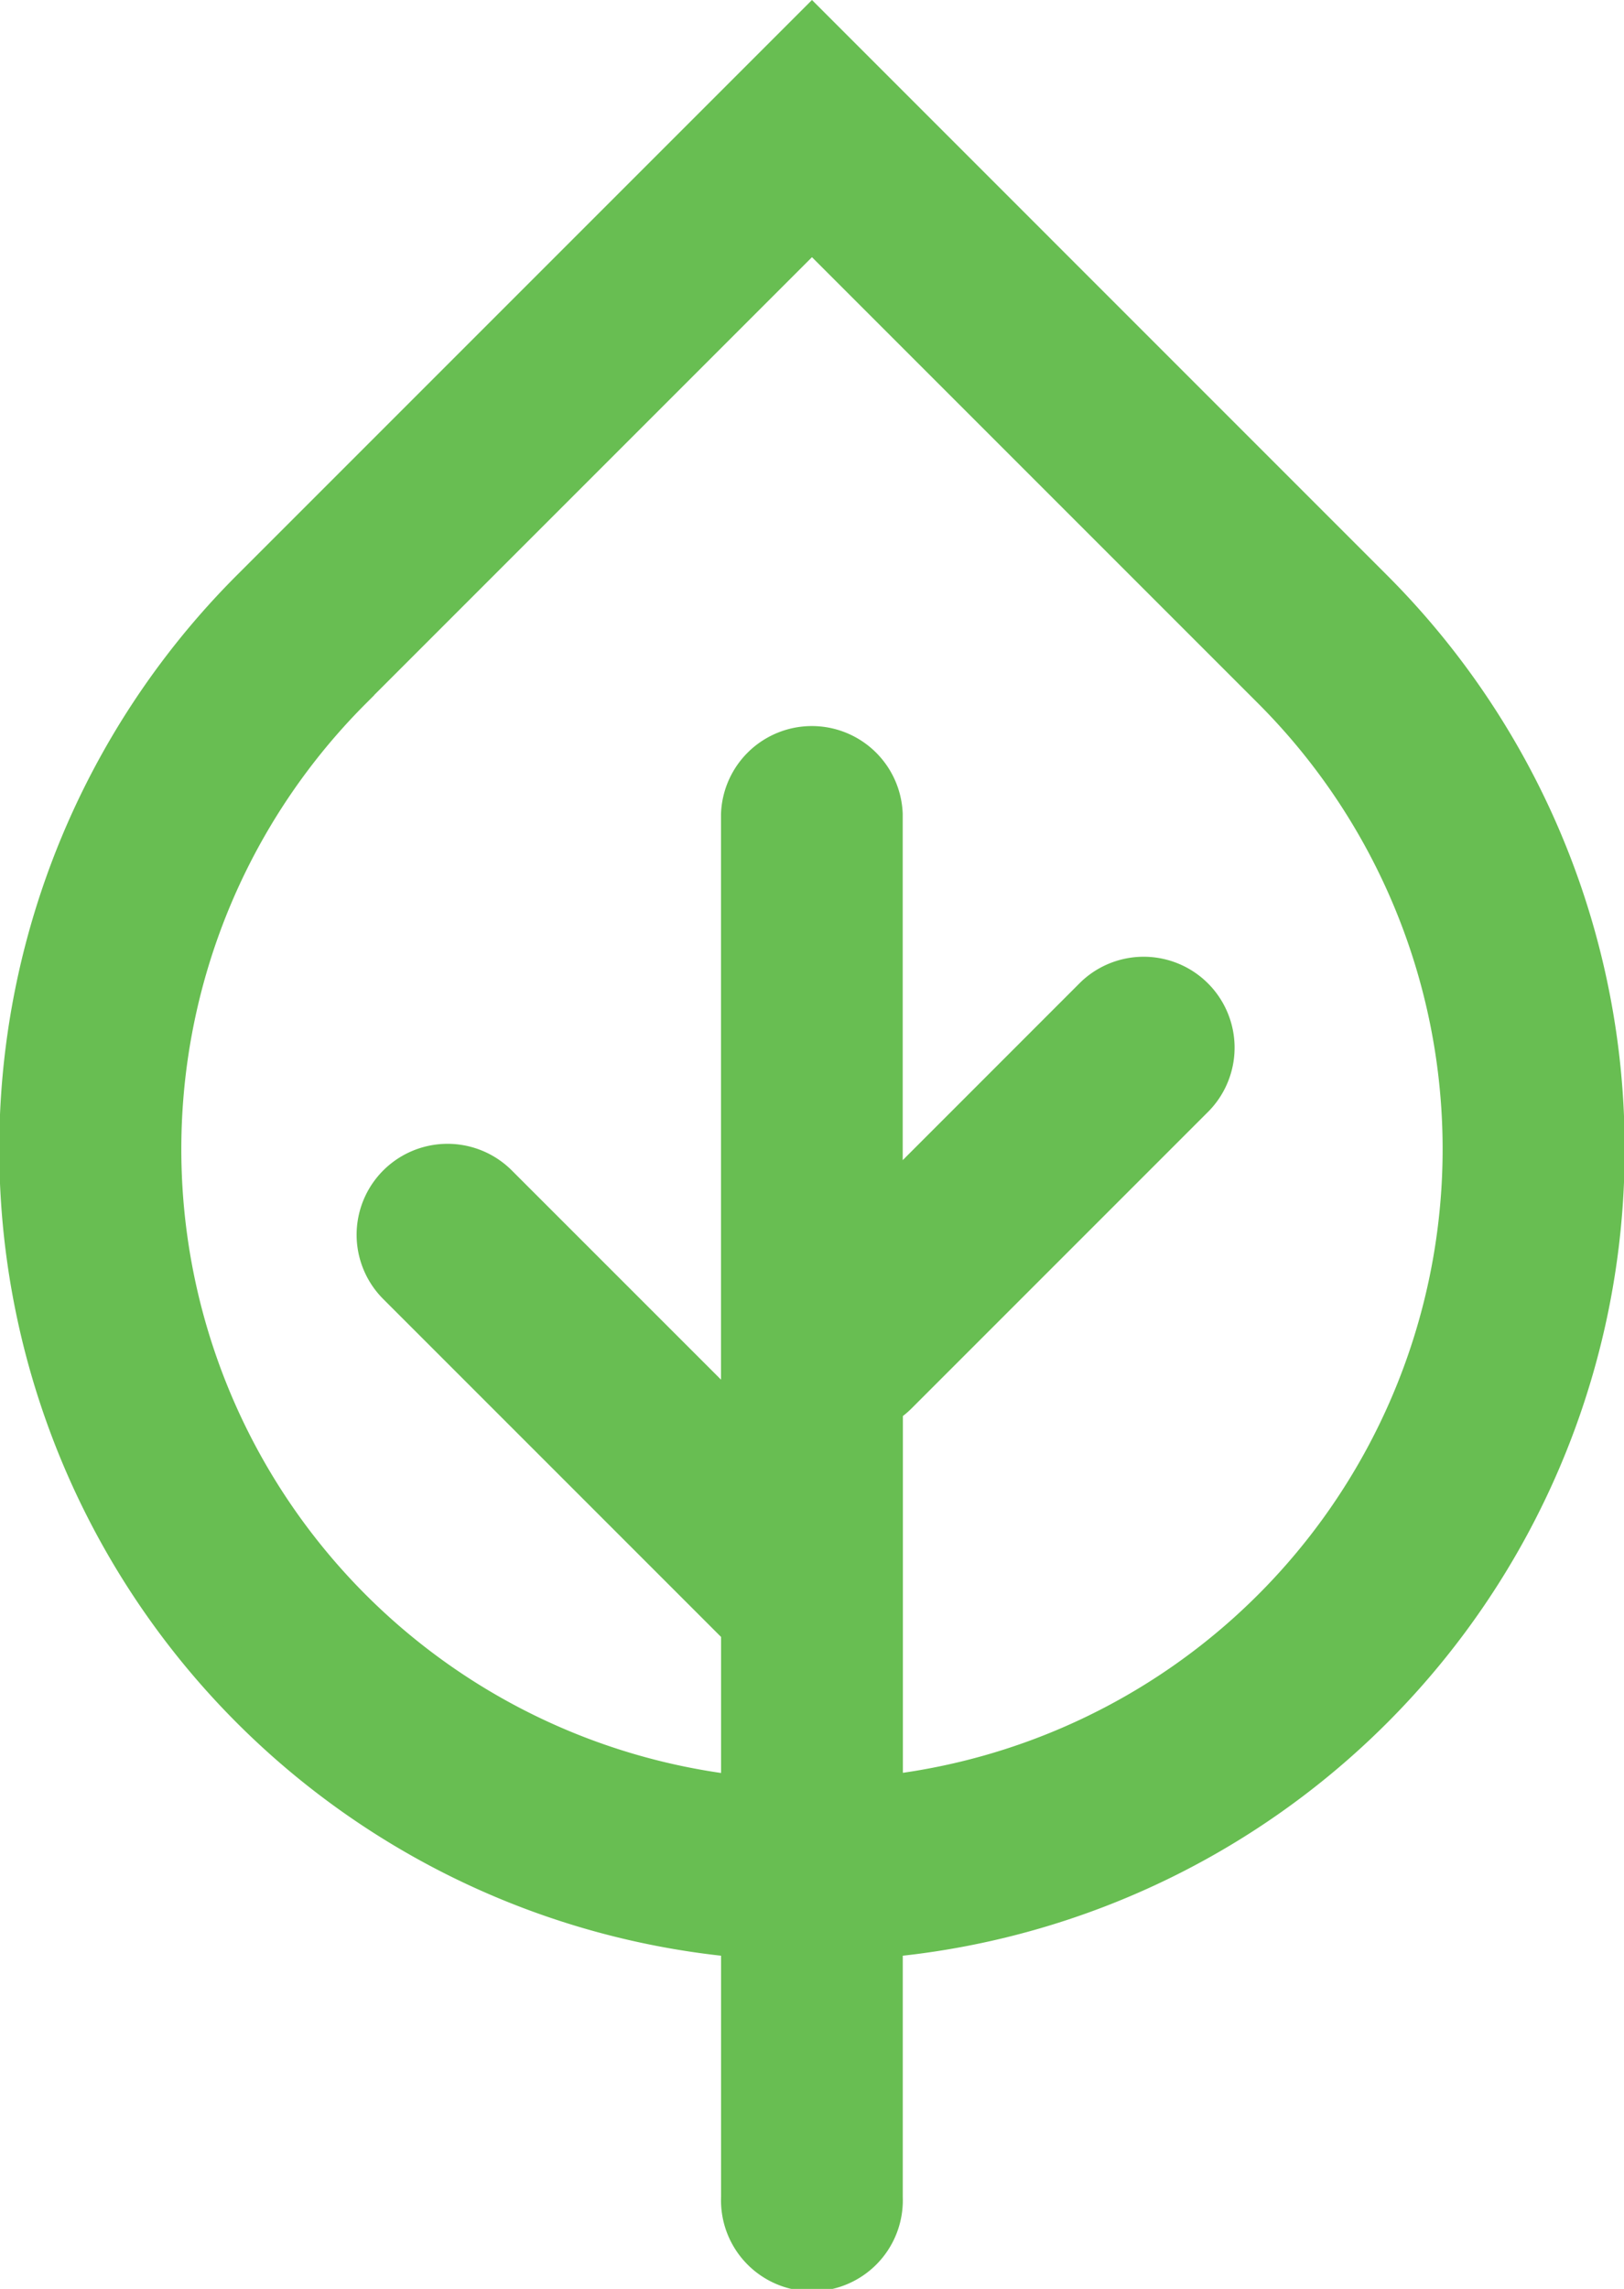 <svg xmlns="http://www.w3.org/2000/svg" width="29.495" height="41.563" viewBox="0 0 29.495 41.563">
  <g id="Raggruppa_36" data-name="Raggruppa 36" transform="translate(-17.726 -4.293)">
    <path id="Tracciato_9" data-name="Tracciato 9" d="M31.322,39.351V44.2a1.151,1.151,0,1,0,2.3,0V39.351A14.237,14.237,0,0,0,42.552,15.08L32.473,5,22.394,15.079a14.238,14.238,0,0,0,8.928,24.272Zm-7.3-22.644,8.451-8.451,8.451,8.451a11.945,11.945,0,0,1-7.3,20.341V29.731a1.133,1.133,0,0,0,.3-.213l5.4-5.4A1.151,1.151,0,0,0,37.7,22.487l-4.079,4.08V19.08a1.151,1.151,0,0,0-2.3,0V30.552L26.668,25.9a1.151,1.151,0,0,0-1.628,1.628l6.282,6.282v3.241a11.945,11.945,0,0,1-7.3-20.341Z" fill="#68be52" stroke="#68be52" stroke-width="1"/>
  </g>
</svg>
